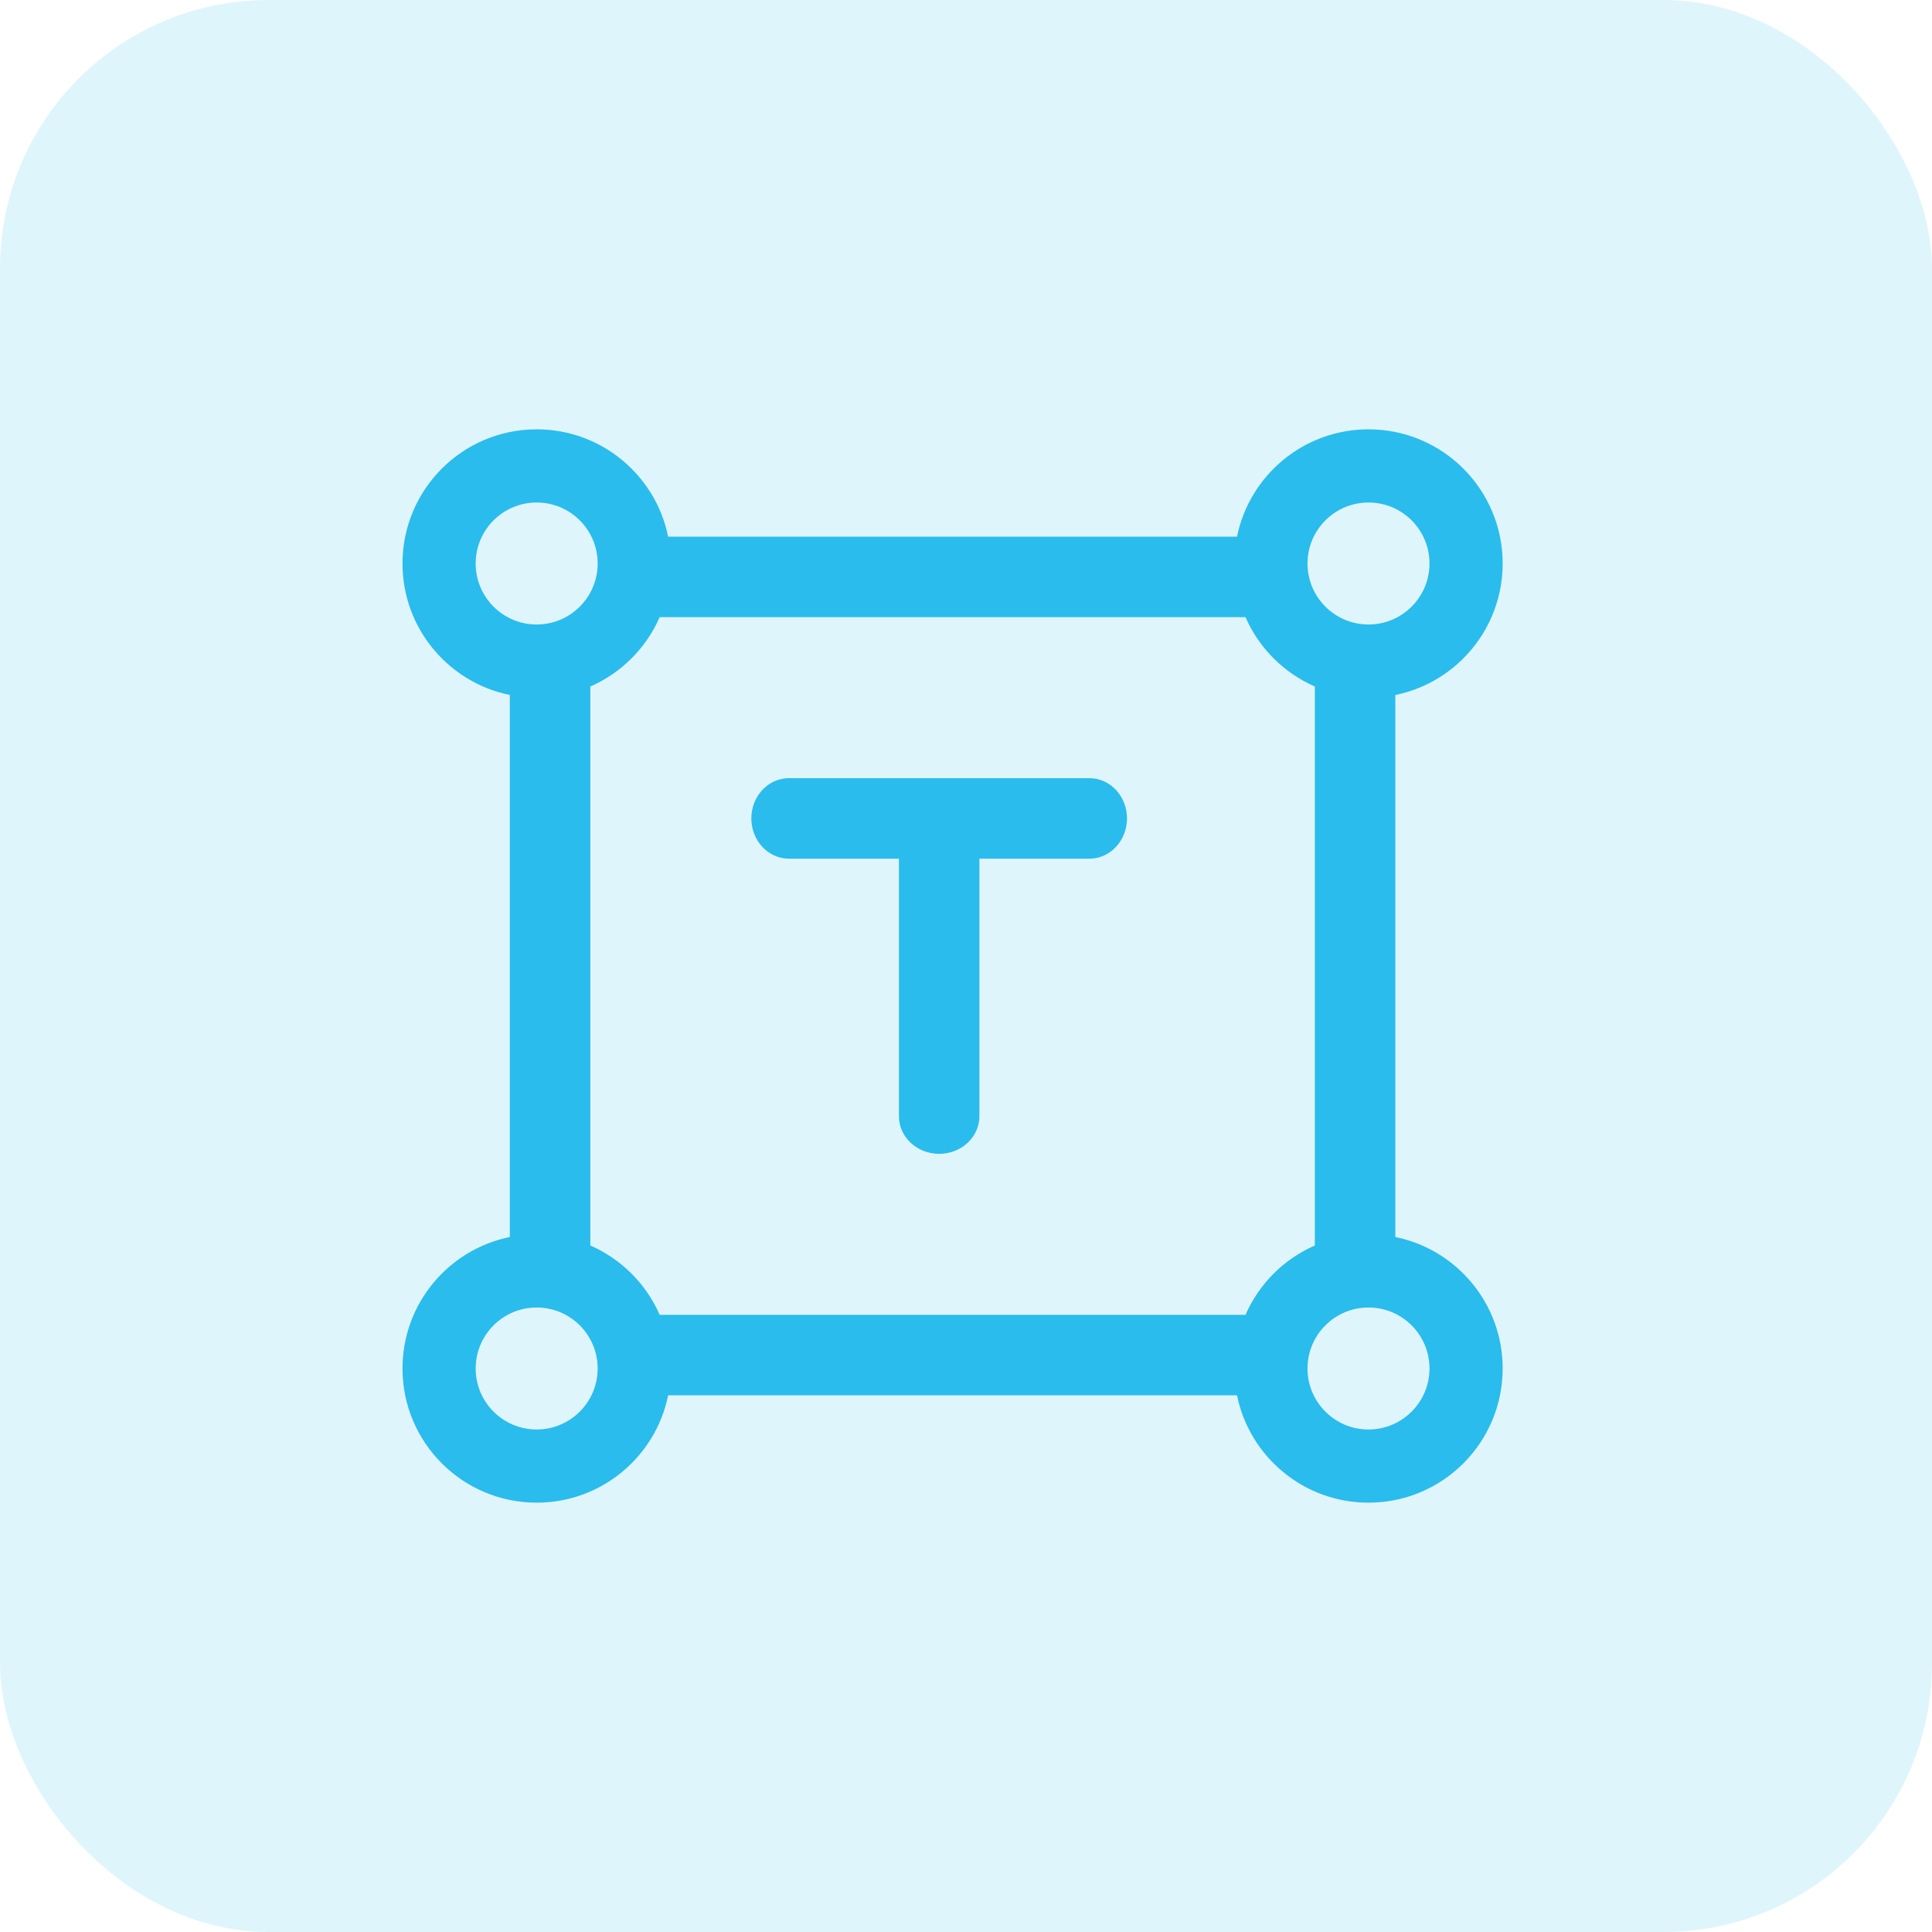 <svg width="72" height="72" viewBox="0 0 72 72" fill="none" xmlns="http://www.w3.org/2000/svg">
<rect width="72" height="72" rx="10" fill="#2ABCED" fill-opacity="0.15"/>
<path fill-rule="evenodd" clip-rule="evenodd" d="M20 18.727C18.745 18.727 17.727 19.745 17.727 21C17.727 22.255 18.745 23.273 20 23.273C21.255 23.273 22.273 22.255 22.273 21C22.273 19.745 21.255 18.727 20 18.727ZM15 21C15 18.239 17.239 16 20 16C22.419 16 24.437 17.718 24.9 20H46.1C46.563 17.718 48.581 16 51 16C53.761 16 56 18.239 56 21C56 23.419 54.282 25.437 52 25.9V46.1C54.282 46.563 56 48.581 56 51C56 53.761 53.761 56 51 56C48.581 56 46.563 54.282 46.1 52H24.9C24.437 54.282 22.419 56 20 56C17.239 56 15 53.761 15 51C15 48.581 16.718 46.563 19 46.1V25.9C16.718 25.437 15 23.419 15 21ZM22 25.584V46.416C23.153 46.92 24.08 47.846 24.584 49H46.416C46.92 47.846 47.846 46.92 49 46.416V25.584C47.846 25.08 46.92 24.153 46.416 23H24.584C24.08 24.153 23.153 25.08 22 25.584ZM29.4 29C28.627 29 28 29.672 28 30.5C28 31.328 28.627 32 29.4 32H33.5V41.6C33.5 42.373 34.172 43 35 43C35.828 43 36.5 42.373 36.5 41.6V32H40.6C41.373 32 42 31.328 42 30.5C42 29.672 41.373 29 40.6 29H35H29.4ZM17.727 51C17.727 49.745 18.745 48.727 20 48.727C21.255 48.727 22.273 49.745 22.273 51C22.273 52.255 21.255 53.273 20 53.273C18.745 53.273 17.727 52.255 17.727 51ZM51 18.727C49.745 18.727 48.727 19.745 48.727 21C48.727 22.255 49.745 23.273 51 23.273C52.255 23.273 53.273 22.255 53.273 21C53.273 19.745 52.255 18.727 51 18.727ZM48.727 51C48.727 49.745 49.745 48.727 51 48.727C52.255 48.727 53.273 49.745 53.273 51C53.273 52.255 52.255 53.273 51 53.273C49.745 53.273 48.727 52.255 48.727 51Z" fill="#2ABCED"/>
</svg>
